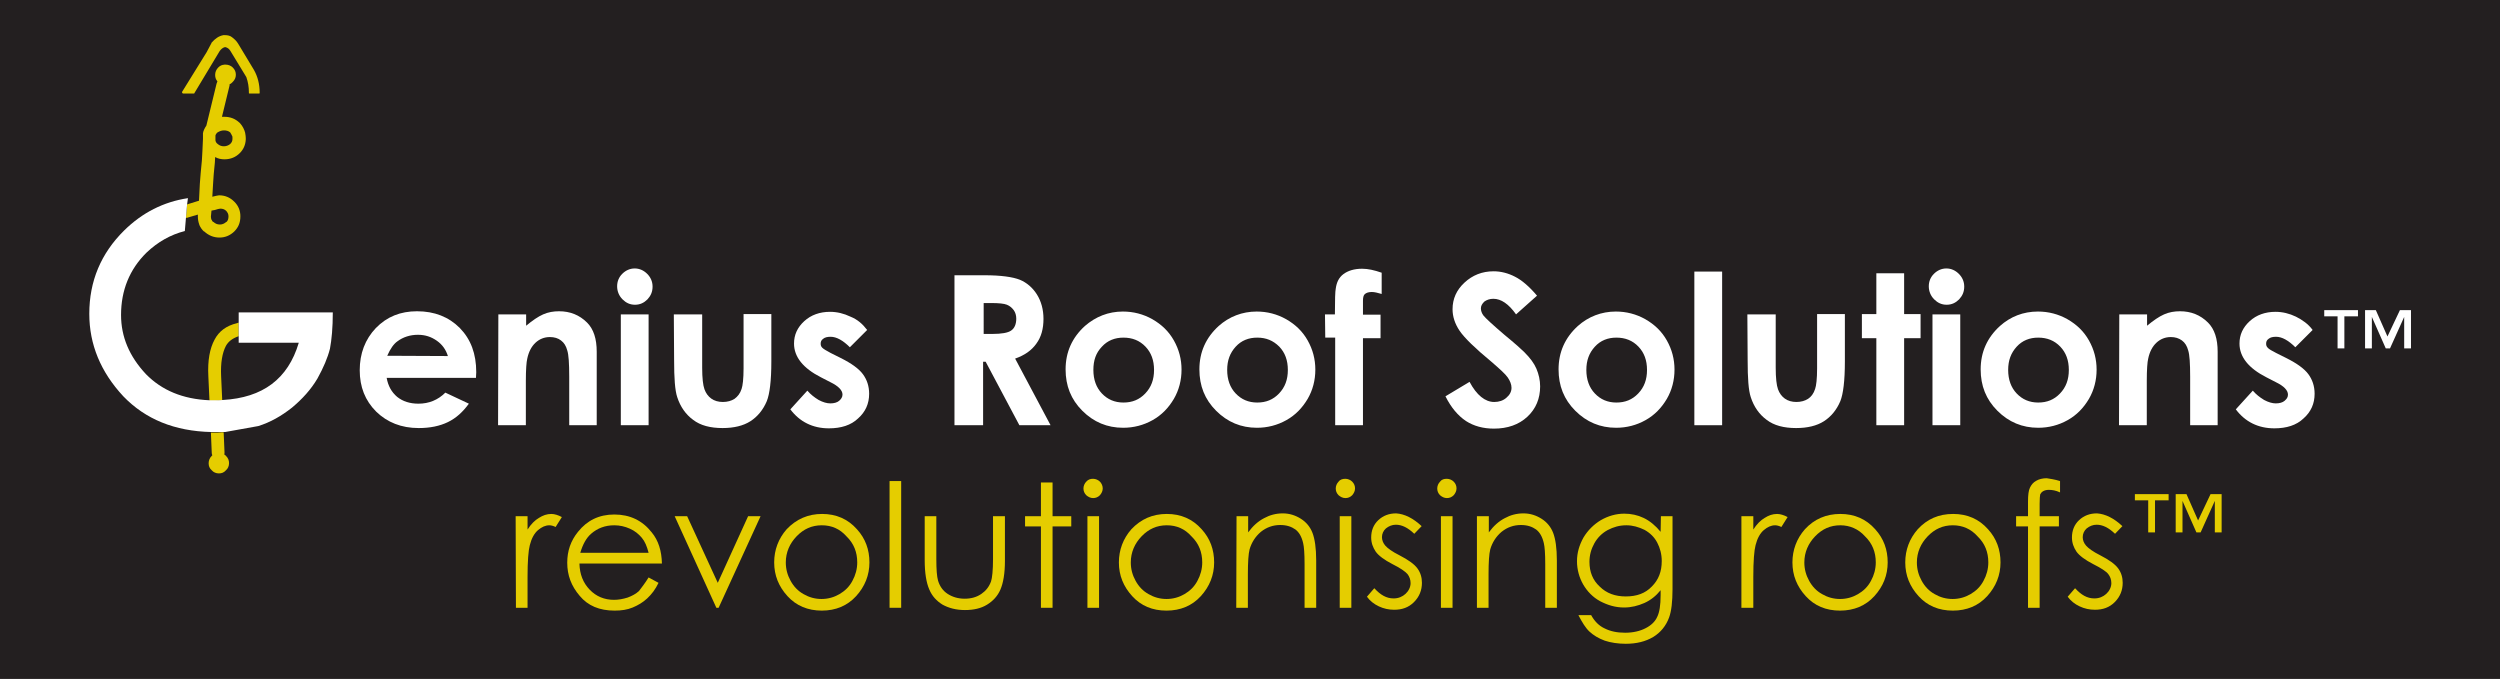 <?xml version="1.0" encoding="utf-8"?>
<!-- Generator: Adobe Illustrator 27.0.0, SVG Export Plug-In . SVG Version: 6.00 Build 0)  -->
<svg version="1.1" id="Layer_1" xmlns="http://www.w3.org/2000/svg" xmlns:xlink="http://www.w3.org/1999/xlink" x="0px" y="0px"
	 width="881.9px" height="239.5px" viewBox="0 0 881.9 239.5" style="enable-background:new 0 0 881.9 239.5;" xml:space="preserve"
	>
<style type="text/css">
	.st0{fill:#231F20;}
	.st1{fill-rule:evenodd;clip-rule:evenodd;fill:#E5CD00;}
	.st2{fill-rule:evenodd;clip-rule:evenodd;fill:#FFFFFF;}
	.st3{fill:#E5CD00;}
	.st4{fill:#FFFFFF;}
</style>
<rect x="-9" y="-6.1" class="st0" width="903" height="260"/>
<g>
	<g>
		<path class="st1" d="M87.8,32.6c0-1.9-0.3-3.7-0.9-5.4L81.3,18c-0.5-0.8-1-1.2-1.9-1.4c-0.8,0.2-1.4,0.7-1.9,1.4l-8.9,14.8
			c0,0.1-0.1,0.1-0.1,0.2c-0.1,0-0.2,0-0.2,0h-3.6c-0.1,0-0.2,0-0.3-0.1c-0.1-0.1-0.1-0.2-0.2-0.3c0-0.1,0-0.2,0.1-0.3l8.6-13.9
			l1.7-3.2c0,0,0,0,0-0.1c1.3-1.5,2.6-2.4,4.2-2.7h0.1h0.5c0.9,0,1.8,0.2,2.4,0.7l0,0c0.8,0.6,1.6,1.3,2.2,2.3l0,0l5.6,9.3l0,0
			c1.3,2.3,2,5,2,8c0,0.1,0,0.2-0.1,0.3C91.4,33,91.3,33,91.2,33h-3.1c-0.1,0-0.2,0-0.3-0.1C87.8,32.8,87.8,32.7,87.8,32.6
			 M65.6,76.8l0.4-4.7l4.2-1.3c0.2-4.7,0.4-8,0.6-9.8c0.1-0.8,0.2-2.2,0.4-4.2v0.1c0.1-2,0.3-4.6,0.4-7.9l0,0v-0.3v-0.3v-0.3v-0.4
			c0-0.1,0-0.2,0-0.3s0-0.2,0-0.3v-0.1c0.1-0.8,0.6-1.8,1.2-2.7l3.6-14.8c0.1-0.3,0.2-0.5,0.3-0.8c-0.6-0.7-0.8-1.4-0.8-2.3
			c0-1,0.4-1.9,1.1-2.6c0.7-0.7,1.3-0.9,2.2-1h0.1h0.3c1,0,1.9,0.4,2.5,1c0.8,0.8,1.1,1.6,1.1,2.6c0,1-0.4,1.8-1.1,2.5
			c-0.4,0.4-0.7,0.7-1.1,0.8c0,0.3,0,0.5-0.1,0.8l-2.6,10.7c0.3,0,0.6,0,0.8,0c2.2,0,3.9,0.7,5.4,2.1c0.1,0,0.1,0.1,0.2,0.2
			c0.9,1,1.5,2.2,1.8,3.4v0.1c0.1,0.6,0.2,1.1,0.2,1.7v0.4v0.1c-0.1,1.9-0.8,3.5-2.1,4.8l0,0c-1.4,1.4-3.2,2.2-5.4,2.2
			c-1.1,0-2.3-0.2-3.3-0.8c0,0.7-0.1,1.2-0.1,1.8v0.1c-0.2,2-0.3,3.4-0.4,4.1l0,0c-0.1,1.5-0.3,4.2-0.5,8c1.2-0.3,2.1-0.5,2.4-0.5
			c2,0,3.8,0.7,5.3,2.2l0.1,0.1c1.4,1.4,2.1,3.1,2.1,5.1c0,2.4-0.8,4-2.2,5.4c-1.5,1.4-3.2,2.1-5.2,2.1c-2.1,0-3.9-0.8-5.4-2.2v0.1
			c-0.8-0.7-1.3-1.5-1.7-2.4v-0.1c-0.3-0.8-0.5-1.7-0.5-2.8c0-0.1,0-0.3,0-0.7l-3.4,1C66.1,76.8,65.9,76.9,65.6,76.8 M84.2,118.6
			c-2.1,0.7-3.6,1.8-4.5,3.4c-1.3,2.5-1.9,6-1.7,10.6l0.4,8.7c-0.8,0-1.5,0.1-2.3,0.1h-0.2c-0.7,0-1.3,0-2,0l-0.4-8.6
			c-0.3-5.6,0.5-9.9,2.2-13l0,0c1.5-2.9,4.1-4.9,7.9-5.8l0,0c0.2-0.1,0.4-0.1,0.6-0.2C84.2,113.9,84.2,118.6,84.2,118.6z
			 M78.3,152.5c0.2,0,0.4,0,0.6,0l0.3,7.1c0,0.2,0,0.5-0.1,0.7c0.2,0.1,0.4,0.3,0.6,0.5c0.8,0.8,1.1,1.6,1.1,2.6
			c0,1-0.4,1.9-1.1,2.5c-0.7,0.8-1.5,1.1-2.5,1.1s-1.9-0.4-2.5-1.1c-0.8-0.7-1.1-1.5-1.1-2.5s0.4-1.9,1.1-2.6
			c0.1-0.1,0.1-0.1,0.2-0.2c-0.1-0.2-0.2-0.5-0.2-0.8l-0.3-7.2c0.5,0,0.8,0,1.3,0h1L78.3,152.5z M81.2,46.7C80.6,46.2,79.9,46,79,46
			s-1.6,0.3-2.4,0.8l0,0l-0.1,0.1c-0.3,0.4-0.5,0.7-0.5,1v-0.1V48v0.2v0.3v0.3V49v0.1v0.1c0,0,0,0,0,0.1s0,0.1,0,0.2
			c0.1,0.6,0.3,0.9,0.8,1.3c0.7,0.6,1.4,0.8,2.2,0.8c0.8,0,1.6-0.3,2.2-0.8l0,0c0.5-0.5,0.8-1,0.8-1.8v-0.3c0-0.3,0-0.6-0.1-0.8v0.1
			C81.7,47.6,81.5,47.1,81.2,46.7 M74.6,74.3c-0.1,1.2-0.2,1.9-0.2,2.1c0,0.5,0.1,0.8,0.2,1.1c0,0,0,0.1,0.1,0.1
			c0.1,0.3,0.2,0.5,0.5,0.7c0,0,0,0,0.1,0c0.7,0.6,1.3,0.9,2.3,0.9c0.8,0,1.5-0.3,2.2-0.9c0,0,0,0,0.1,0c0.5-0.5,0.7-1.1,0.7-2
			c0-0.8-0.3-1.3-0.8-1.9c-0.6-0.6-1.3-0.8-2.1-0.8c-0.4,0-1,0.2-2,0.5c0,0,0,0-0.1,0L74.6,74.3z"/>
	</g>
	<path class="st2" d="M79.4,152.4c-0.3,0-0.7,0-0.9,0h-1.7h-1c-0.5,0-0.8,0-1.3,0c-12.9-0.3-23.2-4.5-31-12.6
		c-8-8.6-12-18.3-12-29.1c0-11.5,4.1-21.3,12.3-29.4c6.4-6.3,13.9-10.1,22.5-11.4L66,72.1l-0.4,4.7l-0.4,4.7
		c-5.1,1.3-9.6,3.9-13.5,7.6c-6,5.9-9,13.3-9,22c0,7.7,2.9,14.6,8.8,20.9c5.6,5.7,13,8.8,22.4,9.2c0.7,0,1.3,0,2,0h0.4
		c0.8,0,1.5,0,2.3-0.1c14.1-0.8,23-7.4,26.8-20.2H84.2v-2.5v-4.7v-3.5h33.2c0,5.4-0.4,9.6-1,12.8c-0.8,3.2-2.3,6.7-4.4,10.5
		c-2.3,3.9-5.3,7.2-9,10.3c-3.8,3-7.7,5.2-11.9,6.5L79.4,152.4z"/>
	<g>
		<path class="st3" d="M765,174.3v2.2h-4.8v11.3h-2.4v-11.3h-4.7v-2.2H765z M783.7,174.3v13.5h-2.4v-11.1l-5,11.1h-1.5l-4.9-11.1
			v11.1h-2.4v-13.5h3.8l4.1,9.3l4.4-9.3H783.7z"/>
	</g>
	<g>
		<path class="st4" d="M167.9,133.3h-31.5c0.5,2.8,1.7,5,3.7,6.7c2,1.6,4.5,2.4,7.5,2.4c3.7,0,6.9-1.3,9.5-3.9l8.3,3.9
			c-2.1,2.9-4.5,5.1-7.4,6.5c-2.9,1.4-6.3,2.1-10.3,2.1c-6.1,0-11.1-2-15-5.8c-3.9-3.9-5.8-8.7-5.8-14.6c0-5.9,1.9-10.9,5.7-14.9
			c3.9-4,8.7-5.9,14.5-5.9c6.2,0,11.2,2,15.1,5.9c3.9,4,5.8,9.1,5.8,15.6L167.9,133.3z M158,125.6c-0.7-2.2-1.9-4-3.9-5.4
			s-4.1-2.1-6.7-2.1c-2.7,0-5.2,0.8-7.2,2.3c-1.3,0.9-2.5,2.6-3.6,5.1L158,125.6L158,125.6z"/>
		<path class="st4" d="M175.8,110.9h9.8v4c2.3-1.9,4.2-3.2,6-4c1.8-0.8,3.7-1.1,5.6-1.1c3.9,0,7.2,1.3,9.9,4
			c2.3,2.3,3.4,5.7,3.4,10.3V150h-9.7v-17.1c0-4.7-0.2-7.8-0.7-9.3c-0.4-1.5-1.1-2.7-2.2-3.5c-1-0.8-2.4-1.2-3.9-1.2
			c-2,0-3.7,0.7-5.1,2c-1.4,1.3-2.4,3.2-2.9,5.6c-0.3,1.2-0.5,3.9-0.5,7.9V150h-9.8L175.8,110.9L175.8,110.9z"/>
		<path class="st4" d="M223.9,94.7c1.7,0,3.2,0.7,4.4,1.9c1.2,1.2,1.9,2.7,1.9,4.5s-0.6,3.2-1.8,4.5c-1.2,1.2-2.6,1.9-4.4,1.9
			s-3.2-0.7-4.4-1.9c-1.2-1.2-1.9-2.8-1.9-4.6c0-1.7,0.6-3.2,1.8-4.4S222.2,94.7,223.9,94.7z M219,110.9h9.8V150H219V110.9z"/>
		<path class="st4" d="M237.7,110.9h10v18.8c0,3.7,0.3,6.2,0.8,7.6c0.5,1.4,1.3,2.5,2.4,3.3c1.1,0.8,2.5,1.2,4.1,1.2s3-0.4,4.1-1.1
			c1.1-0.8,2-1.9,2.5-3.5c0.4-1.1,0.7-3.6,0.7-7.2v-19.2h9.8v16.7c0,6.9-0.6,11.5-1.6,14c-1.3,3.1-3.3,5.5-5.8,7.1
			c-2.5,1.6-5.8,2.4-9.8,2.4c-4.3,0-7.8-0.9-10.4-2.9c-2.6-1.9-4.5-4.6-5.6-8c-0.8-2.4-1.1-6.7-1.1-13L237.7,110.9
			C237.8,110.9,237.7,110.9,237.7,110.9z"/>
		<path class="st4" d="M305.9,116.4l-6.1,6.1c-2.4-2.4-4.7-3.7-6.8-3.7c-1.1,0-2,0.2-2.6,0.7c-0.7,0.5-0.9,1-0.9,1.8
			c0,0.6,0.2,1,0.6,1.4c0.4,0.4,1.4,1,2.9,1.8l3.6,1.8c3.8,1.9,6.4,3.8,7.8,5.7s2.2,4.2,2.2,6.9c0,3.5-1.3,6.4-3.9,8.7
			c-2.5,2.4-6,3.5-10.3,3.5c-5.7,0-10.3-2.3-13.6-6.7l6-6.6c1.1,1.3,2.5,2.4,4,3.3c1.5,0.8,2.9,1.2,4.1,1.2c1.3,0,2.4-0.3,3.1-0.9
			s1.2-1.3,1.2-2.2c0-1.5-1.4-3-4.3-4.4l-3.3-1.7c-6.3-3.2-9.5-7.2-9.5-11.9c0-3.1,1.2-5.7,3.6-7.9c2.4-2.2,5.5-3.3,9.1-3.3
			c2.5,0,4.9,0.6,7.2,1.7C302.5,112.7,304.3,114.3,305.9,116.4z"/>
		<path class="st4" d="M336.7,97.1h10.6c5.8,0,10,0.6,12.5,1.6c2.4,1,4.5,2.8,6,5.2c1.5,2.4,2.3,5.3,2.3,8.6c0,3.5-0.8,6.4-2.5,8.7
			c-1.7,2.4-4.1,4.1-7.5,5.3l12.5,23.5h-11l-11.9-22.4h-0.9V150h-10.1L336.7,97.1L336.7,97.1z M346.9,117.8h3.2
			c3.2,0,5.5-0.4,6.6-1.2c1.2-0.8,1.8-2.3,1.8-4.2c0-1.1-0.3-2.2-0.9-3c-0.6-0.8-1.4-1.5-2.4-1.9c-1-0.4-2.8-0.6-5.6-0.6h-2.6V117.8
			z"/>
		<path class="st4" d="M396.1,109.9c3.7,0,7.2,0.9,10.4,2.7c3.3,1.9,5.8,4.3,7.6,7.5c1.8,3.2,2.7,6.6,2.7,10.3s-0.9,7.2-2.7,10.3
			c-1.9,3.2-4.3,5.7-7.5,7.5c-3.2,1.8-6.7,2.7-10.4,2.7c-5.6,0-10.4-2-14.4-6c-4-4-5.9-8.8-5.9-14.6c0-6.1,2.3-11.2,6.8-15.3
			C386.5,111.7,391,109.9,396.1,109.9z M396.3,119.1c-3,0-5.6,1-7.6,3.2c-2.1,2.2-3,4.8-3,8.2c0,3.4,1,6.2,3,8.3
			c2,2.1,4.5,3.2,7.6,3.2c3.1,0,5.6-1,7.7-3.2c2.1-2.2,3.1-4.9,3.1-8.3c0-3.4-1-6.1-3-8.2C402,120.1,399.4,119.1,396.3,119.1z"/>
		<path class="st4" d="M443.3,109.9c3.7,0,7.2,0.9,10.4,2.7c3.3,1.9,5.8,4.3,7.6,7.5c1.8,3.2,2.7,6.6,2.7,10.3s-0.9,7.2-2.7,10.3
			c-1.9,3.2-4.3,5.7-7.5,7.5c-3.2,1.8-6.7,2.7-10.4,2.7c-5.6,0-10.4-2-14.4-6c-4-4-5.9-8.8-5.9-14.6c0-6.1,2.3-11.2,6.8-15.3
			C433.6,111.7,438.2,109.9,443.3,109.9z M443.5,119.1c-3,0-5.6,1-7.6,3.2s-3,4.8-3,8.2c0,3.4,1,6.2,3,8.3c2,2.1,4.5,3.2,7.6,3.2
			c3.1,0,5.6-1,7.7-3.2c2.1-2.2,3.1-4.9,3.1-8.3c0-3.4-1-6.1-3-8.2C449.1,120.1,446.6,119.1,443.5,119.1z"/>
		<path class="st4" d="M467.4,110.9h3.5c0-5.2,0.1-8.2,0.3-9.1c0.3-2.2,1.1-3.9,2.7-5.1c1.6-1.2,3.8-1.9,6.6-1.9
			c2.1,0,4.3,0.5,6.9,1.4v7.5c-1.4-0.4-2.5-0.7-3.5-0.7c-1.1,0-2,0.3-2.5,0.8c-0.4,0.4-0.6,1.1-0.6,2.3v4.9h6.2v8.3h-6.2V150H471
			v-30.9h-3.5L467.4,110.9L467.4,110.9z"/>
		<path class="st4" d="M542.2,104.3l-7.4,6.6c-2.6-3.7-5.3-5.5-8-5.5c-1.3,0-2.4,0.4-3.2,1c-0.8,0.8-1.2,1.5-1.2,2.4
			c0,0.8,0.3,1.7,0.9,2.5c0.8,1,3.3,3.3,7.4,6.8c3.9,3.2,6.2,5.3,7,6.1c2.1,2.1,3.5,4,4.3,5.9c0.8,1.9,1.3,4,1.3,6.2
			c0,4.3-1.5,7.9-4.5,10.7c-3,2.8-7,4.2-11.8,4.2c-3.8,0-7.1-0.9-9.9-2.7c-2.8-1.9-5.2-4.7-7.2-8.7l8.5-5.1c2.5,4.7,5.5,7.1,8.7,7.1
			c1.7,0,3.2-0.5,4.3-1.5c1.2-1,1.8-2.2,1.8-3.5c0-1.2-0.5-2.4-1.3-3.6c-0.8-1.2-2.8-3-5.8-5.6c-5.7-4.7-9.5-8.4-11.2-10.9
			c-1.7-2.5-2.5-5.1-2.5-7.6c0-3.7,1.4-6.8,4.2-9.4c2.8-2.6,6.2-4,10.3-4c2.6,0,5.2,0.7,7.5,1.9C536.8,98.8,539.4,101,542.2,104.3z"
			/>
		<path class="st4" d="M570,109.9c3.7,0,7.2,0.9,10.4,2.7c3.3,1.9,5.8,4.3,7.6,7.5c1.8,3.2,2.7,6.6,2.7,10.3s-0.9,7.2-2.7,10.3
			c-1.9,3.2-4.3,5.7-7.5,7.5c-3.2,1.8-6.7,2.7-10.4,2.7c-5.6,0-10.4-2-14.4-6c-4-4-5.9-8.8-5.9-14.6c0-6.1,2.3-11.2,6.8-15.3
			C560.3,111.7,564.9,109.9,570,109.9z M570.2,119.1c-3,0-5.6,1-7.6,3.2s-3,4.8-3,8.2c0,3.4,1,6.2,3,8.3c2,2.1,4.5,3.2,7.6,3.2
			c3.1,0,5.6-1,7.7-3.2c2.1-2.2,3.1-4.9,3.1-8.3c0-3.4-1-6.1-3-8.2C575.9,120.1,573.3,119.1,570.2,119.1z"/>
		<path class="st4" d="M597.7,95.8h9.8V150h-9.8V95.8z"/>
		<path class="st4" d="M616.4,110.9h10v18.8c0,3.7,0.3,6.2,0.8,7.6c0.5,1.4,1.3,2.5,2.4,3.3c1.1,0.8,2.5,1.2,4.1,1.2s3-0.4,4.1-1.1
			s2-1.9,2.5-3.5c0.4-1.1,0.7-3.6,0.7-7.2v-19.2h9.8v16.7c0,6.9-0.6,11.5-1.6,14c-1.3,3.1-3.3,5.5-5.8,7.1s-5.8,2.4-9.8,2.4
			c-4.3,0-7.8-0.9-10.4-2.9c-2.6-1.9-4.5-4.6-5.6-8c-0.8-2.4-1.1-6.7-1.1-13L616.4,110.9L616.4,110.9z"/>
		<path class="st4" d="M661.9,96.4h9.8v14.4h5.8v8.5h-5.8V150h-9.8v-30.7h-5.1v-8.5h5.1V96.4z"/>
		<path class="st4" d="M686.6,94.7c1.7,0,3.2,0.7,4.4,1.9c1.2,1.2,1.9,2.7,1.9,4.5s-0.6,3.2-1.8,4.5c-1.2,1.2-2.6,1.9-4.4,1.9
			c-1.8,0-3.2-0.7-4.4-1.9c-1.2-1.2-1.9-2.8-1.9-4.6c0-1.7,0.6-3.2,1.8-4.4S684.9,94.7,686.6,94.7z M681.7,110.9h9.8V150h-9.8V110.9
			z"/>
		<path class="st4" d="M718.9,109.9c3.7,0,7.2,0.9,10.4,2.7c3.3,1.9,5.8,4.3,7.6,7.5c1.8,3.2,2.7,6.6,2.7,10.3s-0.9,7.2-2.7,10.3
			c-1.9,3.2-4.3,5.7-7.5,7.5c-3.2,1.8-6.7,2.7-10.4,2.7c-5.6,0-10.4-2-14.4-6c-4-4-5.9-8.8-5.9-14.6c0-6.1,2.3-11.2,6.8-15.3
			C709.2,111.7,713.7,109.9,718.9,109.9z M719,119.1c-3,0-5.6,1-7.6,3.2s-3,4.8-3,8.2c0,3.4,1,6.2,3,8.3c2,2.1,4.5,3.2,7.6,3.2
			c3.1,0,5.6-1,7.7-3.2c2.1-2.2,3.1-4.9,3.1-8.3c0-3.4-1-6.1-3-8.2C724.7,120.1,722.1,119.1,719,119.1z"/>
		<path class="st4" d="M747.6,110.9h9.8v4c2.3-1.9,4.2-3.2,6-4c1.8-0.8,3.7-1.1,5.6-1.1c3.9,0,7.2,1.3,9.9,4
			c2.3,2.3,3.4,5.7,3.4,10.3V150h-9.7v-17.1c0-4.7-0.2-7.8-0.7-9.3c-0.4-1.5-1.1-2.7-2.2-3.5s-2.4-1.2-3.9-1.2c-2,0-3.7,0.7-5.1,2
			s-2.4,3.2-2.9,5.6c-0.3,1.2-0.5,3.9-0.5,7.9V150h-9.8L747.6,110.9L747.6,110.9z"/>
		<path class="st4" d="M815.8,116.4l-6.1,6.1c-2.4-2.4-4.7-3.7-6.8-3.7c-1.1,0-2,0.2-2.6,0.7c-0.7,0.5-0.9,1-0.9,1.8
			c0,0.6,0.2,1,0.6,1.4c0.4,0.5,1.4,1,2.9,1.8l3.6,1.8c3.8,1.9,6.4,3.8,7.8,5.7s2.2,4.2,2.2,6.9c0,3.5-1.3,6.4-3.9,8.7
			c-2.5,2.4-6,3.5-10.3,3.5c-5.7,0-10.3-2.3-13.6-6.7l6-6.6c1.1,1.3,2.5,2.4,4,3.3c1.5,0.8,2.9,1.2,4.1,1.2c1.3,0,2.4-0.3,3.1-0.9
			c0.8-0.7,1.2-1.3,1.2-2.2c0-1.5-1.4-3-4.3-4.4l-3.3-1.7c-6.3-3.2-9.5-7.2-9.5-11.9c0-3.1,1.2-5.7,3.6-7.9c2.4-2.2,5.5-3.3,9.1-3.3
			c2.5,0,4.9,0.6,7.2,1.7C812.1,112.8,814.3,114.3,815.8,116.4z"/>
	</g>
	<g>
		<path class="st3" d="M181.9,182.1h4.2v4.7c1.2-1.9,2.6-3.3,4-4.1c1.4-0.9,2.8-1.4,4.4-1.4c1.1,0,2.4,0.4,3.7,1.1l-2.2,3.5
			c-0.8-0.4-1.6-0.6-2.2-0.6c-1.4,0-2.7,0.6-4,1.7c-1.3,1.1-2.3,2.9-2.9,5.3c-0.5,1.9-0.8,5.6-0.8,11.2v10.9H182L181.9,182.1
			L181.9,182.1z"/>
	</g>
	<g>
		<path class="st3" d="M228.8,203.7l3.5,1.9c-1.1,2.3-2.4,4-4,5.5c-1.5,1.4-3.2,2.4-5.1,3.2s-4,1.1-6.4,1.1c-5.3,0-9.4-1.7-12.3-5.2
			c-3-3.5-4.4-7.3-4.4-11.7c0-4.1,1.2-7.7,3.8-10.9c3.2-4,7.4-6.1,12.8-6.1c5.5,0,9.9,2.1,13.2,6.3c2.4,2.9,3.5,6.6,3.6,11h-29.1
			c0.1,3.8,1.3,6.8,3.6,9.2s5.2,3.6,8.6,3.6c1.6,0,3.2-0.3,4.8-0.8c1.6-0.6,2.9-1.3,4-2.3C226.3,207.3,227.5,205.8,228.8,203.7z
			 M228.8,195c-0.6-2.3-1.3-4-2.4-5.3c-1.1-1.3-2.4-2.4-4.2-3.2c-1.8-0.8-3.6-1.2-5.5-1.2c-3.2,0-5.9,1-8.2,3
			c-1.7,1.5-2.9,3.7-3.8,6.7H228.8z"/>
		<path class="st3" d="M238,182.1h4.4l10.8,23.5l10.7-23.5h4.4l-14.8,32.3h-0.8L238,182.1z"/>
		<path class="st3" d="M290,181.3c5,0,9.1,1.8,12.3,5.4c3,3.3,4.4,7.2,4.4,11.7c0,4.5-1.6,8.5-4.7,11.9s-7.2,5.1-12.1,5.1
			s-9-1.7-12.1-5.1c-3.1-3.4-4.7-7.3-4.7-11.9c0-4.4,1.5-8.4,4.4-11.7C280.9,183.1,285.1,181.3,290,181.3z M289.9,185.3
			c-3.5,0-6.4,1.3-8.9,3.9c-2.4,2.5-3.8,5.6-3.8,9.2c0,2.4,0.6,4.5,1.7,6.5c1.1,2,2.6,3.6,4.6,4.7c1.9,1.1,4,1.7,6.3,1.7
			c2.3,0,4.4-0.6,6.3-1.7s3.5-2.6,4.6-4.7c1.1-2,1.7-4.2,1.7-6.5c0-3.6-1.2-6.7-3.8-9.2C296.3,186.6,293.4,185.3,289.9,185.3z"/>
		<path class="st3" d="M313.8,169.7h4.1v44.7h-4.1V169.7z"/>
		<path class="st3" d="M326.2,182.1h4.1v15.1c0,3.7,0.2,6.2,0.6,7.6c0.6,2,1.7,3.6,3.4,4.7c1.7,1.1,3.7,1.7,6,1.7
			c2.4,0,4.3-0.6,5.9-1.7c1.6-1.1,2.7-2.5,3.4-4.4c0.4-1.2,0.7-3.9,0.7-7.9v-15.1h4.2v15.8c0,4.4-0.6,7.8-1.6,10.1
			c-1,2.3-2.6,4-4.7,5.3c-2.1,1.3-4.7,1.9-7.8,1.9s-5.7-0.7-7.9-1.9c-2.1-1.3-3.7-3-4.7-5.4c-1-2.3-1.6-5.7-1.6-10.3V182.1z"/>
		<path class="st3" d="M367.2,170.2h4.1v11.9h6.6v3.6h-6.6v28.7h-4.1v-28.7h-5.6v-3.6h5.6V170.2z"/>
		<path class="st3" d="M385.6,168.9c0.9,0,1.8,0.4,2.4,1s1,1.5,1,2.4s-0.4,1.7-1,2.4c-0.7,0.7-1.5,1-2.4,1c-0.9,0-1.7-0.4-2.4-1
			c-0.7-0.7-1-1.5-1-2.4s0.4-1.8,1-2.4C383.9,169.1,384.7,168.9,385.6,168.9z M383.6,182.1h4.1v32.3h-4.1V182.1z"/>
		<path class="st3" d="M411.6,181.3c5,0,9.1,1.8,12.3,5.4c3,3.3,4.4,7.2,4.4,11.7c0,4.5-1.6,8.5-4.7,11.9s-7.2,5.1-12.1,5.1
			c-5,0-9-1.7-12.1-5.1c-3.1-3.4-4.7-7.3-4.7-11.9c0-4.4,1.5-8.4,4.4-11.7C402.5,183.1,406.6,181.3,411.6,181.3z M411.6,185.3
			c-3.5,0-6.4,1.3-8.9,3.9c-2.4,2.5-3.8,5.6-3.8,9.2c0,2.4,0.6,4.5,1.7,6.5c1.1,2,2.6,3.6,4.6,4.7c1.9,1.1,4,1.7,6.3,1.7
			c2.3,0,4.4-0.6,6.3-1.7s3.5-2.6,4.6-4.7c1.1-2,1.7-4.2,1.7-6.5c0-3.6-1.2-6.7-3.8-9.2C418,186.6,415.1,185.3,411.6,185.3z"/>
		<path class="st3" d="M436.2,182.1h4.1v5.7c1.7-2.3,3.5-3.9,5.6-5c2-1.1,4.2-1.7,6.6-1.7c2.4,0,4.5,0.7,6.4,1.9s3.3,2.9,4.1,5
			c0.8,2.1,1.3,5.3,1.3,9.7v16.7h-4.1V199c0-3.8-0.2-6.2-0.5-7.4c-0.5-2.2-1.4-3.8-2.7-4.8c-1.4-1-3.1-1.6-5.4-1.6
			c-2.5,0-4.8,0.8-6.8,2.4c-2,1.7-3.3,3.8-4,6.2c-0.4,1.6-0.6,4.5-0.6,8.7v11.9h-4.1L436.2,182.1L436.2,182.1z"/>
		<path class="st3" d="M474.6,168.9c0.9,0,1.8,0.4,2.4,1c0.7,0.7,1,1.5,1,2.4s-0.4,1.7-1,2.4c-0.7,0.7-1.5,1-2.4,1
			c-0.9,0-1.7-0.4-2.4-1c-0.7-0.7-1-1.5-1-2.4s0.4-1.8,1-2.4C472.8,169.1,473.7,168.9,474.6,168.9z M472.6,182.1h4.1v32.3h-4.1
			V182.1z"/>
		<path class="st3" d="M501.5,185.6l-2.6,2.7c-2.3-2.2-4.4-3.2-6.5-3.2c-1.3,0-2.5,0.5-3.5,1.3c-0.9,0.8-1.4,1.9-1.4,3.1
			c0,1,0.4,2.1,1.2,3c0.8,0.9,2.4,2.1,5,3.4c3.1,1.6,5.2,3.1,6.3,4.6c1.1,1.5,1.6,3.2,1.6,5.1c0,2.6-0.9,4.9-2.8,6.8s-4.2,2.7-7,2.7
			c-1.9,0-3.7-0.4-5.4-1.2c-1.7-0.8-3.1-1.9-4.2-3.4l2.6-3c2.2,2.4,4.3,3.6,6.8,3.6c1.7,0,3.1-0.6,4.2-1.6c1.1-1,1.8-2.4,1.8-3.8
			c0-1.2-0.4-2.3-1.1-3.2c-0.8-0.9-2.5-2.1-5.3-3.5c-2.9-1.5-4.9-3-5.9-4.4c-1-1.5-1.6-3.1-1.6-5c0-2.4,0.8-4.5,2.5-6.1
			c1.7-1.6,3.8-2.4,6.3-2.4C495.5,181.3,498.5,182.8,501.5,185.6z"/>
		<path class="st3" d="M510.4,168.9c0.9,0,1.8,0.4,2.4,1c0.7,0.7,1,1.5,1,2.4s-0.4,1.7-1,2.4c-0.7,0.7-1.5,1-2.4,1
			c-0.9,0-1.7-0.4-2.4-1c-0.7-0.7-1-1.5-1-2.4s0.4-1.8,1-2.4C508.6,169.1,509.4,168.9,510.4,168.9z M508.3,182.1h4.1v32.3h-4.1
			V182.1z"/>
		<path class="st3" d="M521.1,182.1h4.1v5.7c1.7-2.3,3.5-3.9,5.6-5c2-1.1,4.2-1.7,6.6-1.7c2.4,0,4.5,0.7,6.4,1.9
			c1.9,1.2,3.3,2.9,4.1,5c0.8,2.1,1.3,5.3,1.3,9.7v16.7h-4.1V199c0-3.8-0.2-6.2-0.5-7.4c-0.5-2.2-1.4-3.8-2.7-4.8
			c-1.4-1-3.1-1.6-5.4-1.6c-2.5,0-4.8,0.8-6.8,2.4c-2,1.7-3.3,3.8-4,6.2c-0.4,1.6-0.6,4.5-0.6,8.7v11.9h-4.1V182.1z"/>
		<path class="st3" d="M585.9,182.1h4.1v25.7c0,4.5-0.4,7.8-1.2,10c-1.1,3-3,5.3-5.6,6.9c-2.7,1.6-5.9,2.4-9.7,2.4
			c-2.7,0-5.3-0.4-7.4-1.1c-2.2-0.8-4-1.9-5.4-3.2c-1.4-1.3-2.6-3.3-3.9-5.8h4.5c1.2,2.2,2.8,3.8,4.8,4.7c2,1,4.3,1.5,7.2,1.5
			c2.8,0,5.3-0.6,7.2-1.6c2-1,3.4-2.4,4.1-4c0.8-1.6,1.2-4.1,1.2-7.7v-1.7c-1.6,2-3.5,3.5-5.7,4.5c-2.3,1-4.6,1.6-7.2,1.6
			c-3,0-5.7-0.8-8.4-2.2c-2.6-1.4-4.6-3.5-6-5.9s-2.2-5.3-2.2-8.2c0-3,0.8-5.7,2.3-8.4c1.5-2.5,3.6-4.6,6.1-6.1
			c2.6-1.5,5.4-2.3,8.3-2.3c2.4,0,4.7,0.5,6.8,1.5c2.1,1,4.1,2.6,6,4.9L585.9,182.1L585.9,182.1z M573.7,185.3
			c-2.4,0-4.5,0.6-6.6,1.7c-2,1.1-3.6,2.7-4.7,4.7c-1.1,2-1.7,4.1-1.7,6.5c0,3.6,1.2,6.5,3.6,8.7c2.4,2.4,5.5,3.5,9.2,3.5
			c3.9,0,6.9-1.1,9.2-3.5c2.4-2.4,3.5-5.3,3.5-9c0-2.4-0.6-4.6-1.6-6.5s-2.5-3.4-4.5-4.5C578,185.9,576,185.3,573.7,185.3z"/>
	</g>
	<g>
		<path class="st3" d="M614.3,182.1h4.2v4.7c1.2-1.9,2.6-3.3,4-4.1c1.4-0.9,2.8-1.4,4.4-1.4c1.1,0,2.4,0.4,3.7,1.1l-2.2,3.5
			c-0.8-0.4-1.6-0.6-2.2-0.6c-1.4,0-2.7,0.6-4,1.7c-1.3,1.1-2.3,2.9-2.9,5.3c-0.5,1.9-0.8,5.6-0.8,11.2v10.9h-4.2L614.3,182.1
			L614.3,182.1z"/>
	</g>
	<g>
		<path class="st3" d="M649.2,181.3c5,0,9.1,1.8,12.3,5.4c3,3.3,4.4,7.2,4.4,11.7c0,4.5-1.6,8.5-4.7,11.9c-3.1,3.4-7.2,5.1-12.1,5.1
			c-5,0-9-1.7-12.1-5.1c-3.1-3.4-4.7-7.3-4.7-11.9c0-4.4,1.5-8.4,4.4-11.7C640,183.1,644.2,181.3,649.2,181.3z M649.2,185.3
			c-3.5,0-6.4,1.3-8.9,3.9c-2.4,2.5-3.8,5.6-3.8,9.2c0,2.4,0.6,4.5,1.7,6.5c1.1,2,2.6,3.6,4.6,4.7c1.9,1.1,4,1.7,6.3,1.7
			s4.4-0.6,6.3-1.7c1.9-1.1,3.5-2.6,4.6-4.7c1.1-2,1.7-4.2,1.7-6.5c0-3.6-1.2-6.7-3.8-9.2C655.6,186.6,652.5,185.3,649.2,185.3z"/>
		<path class="st3" d="M689,181.3c5,0,9.1,1.8,12.3,5.4c3,3.3,4.4,7.2,4.4,11.7c0,4.5-1.6,8.5-4.7,11.9c-3.1,3.4-7.2,5.1-12.1,5.1
			c-5,0-9-1.7-12.1-5.1c-3.1-3.4-4.7-7.3-4.7-11.9c0-4.4,1.5-8.4,4.4-11.7C679.8,183.1,683.9,181.3,689,181.3z M688.9,185.3
			c-3.5,0-6.4,1.3-8.9,3.9c-2.4,2.5-3.8,5.6-3.8,9.2c0,2.4,0.6,4.5,1.7,6.5c1.1,2,2.6,3.6,4.6,4.7c1.9,1.1,4,1.7,6.3,1.7
			c2.3,0,4.4-0.6,6.3-1.7c1.9-1.1,3.5-2.6,4.6-4.7c1.1-2,1.7-4.2,1.7-6.5c0-3.6-1.2-6.7-3.8-9.2
			C695.3,186.6,692.3,185.3,688.9,185.3z"/>
		<path class="st3" d="M726.7,169.7v4c-1.5-0.7-2.8-0.9-4-0.9c-0.8,0-1.5,0.2-2,0.5c-0.5,0.3-0.8,0.7-1,1.1
			c-0.1,0.5-0.2,1.6-0.2,3.4v4.3h6.8v3.6h-6.8v28.7h-4.1v-28.7h-4.2v-3.6h4.2V177c0-2.4,0.2-4,0.7-5s1.1-1.8,2.2-2.4
			c1-0.6,2.3-0.9,3.7-0.9C723.2,168.9,724.8,169.1,726.7,169.7z"/>
		<path class="st3" d="M748.7,185.6l-2.6,2.7c-2.3-2.2-4.4-3.2-6.5-3.2c-1.3,0-2.5,0.5-3.5,1.3c-0.9,0.8-1.4,1.9-1.4,3.1
			c0,1,0.4,2.1,1.2,3c0.8,0.9,2.4,2.1,5,3.4c3.1,1.6,5.2,3.1,6.3,4.6c1.1,1.5,1.6,3.2,1.6,5.1c0,2.6-0.9,4.9-2.8,6.8
			c-1.9,1.9-4.2,2.7-7,2.7c-1.9,0-3.7-0.4-5.4-1.2c-1.7-0.8-3.1-1.9-4.2-3.4l2.6-3c2.2,2.4,4.3,3.6,6.8,3.6c1.7,0,3.1-0.6,4.2-1.6
			c1.1-1,1.8-2.4,1.8-3.8c0-1.2-0.4-2.3-1.1-3.2s-2.5-2.1-5.3-3.5c-2.9-1.5-4.9-3-5.9-4.4c-1-1.5-1.6-3.1-1.6-5
			c0-2.4,0.8-4.5,2.5-6.1c1.7-1.6,3.8-2.4,6.3-2.4C742.7,181.3,745.7,182.8,748.7,185.6z"/>
	</g>
	<g>
		<path class="st4" d="M831.8,109.4v2.2H827v11.3h-2.4v-11.3h-4.7v-2.2H831.8z M850.5,109.4v13.5h-2.4v-11.1l-5,11.1h-1.5l-4.9-11.1
			v11.1h-2.4v-13.5h3.8l4.1,9.3l4.4-9.3H850.5z"/>
	</g>
</g>
</svg>
